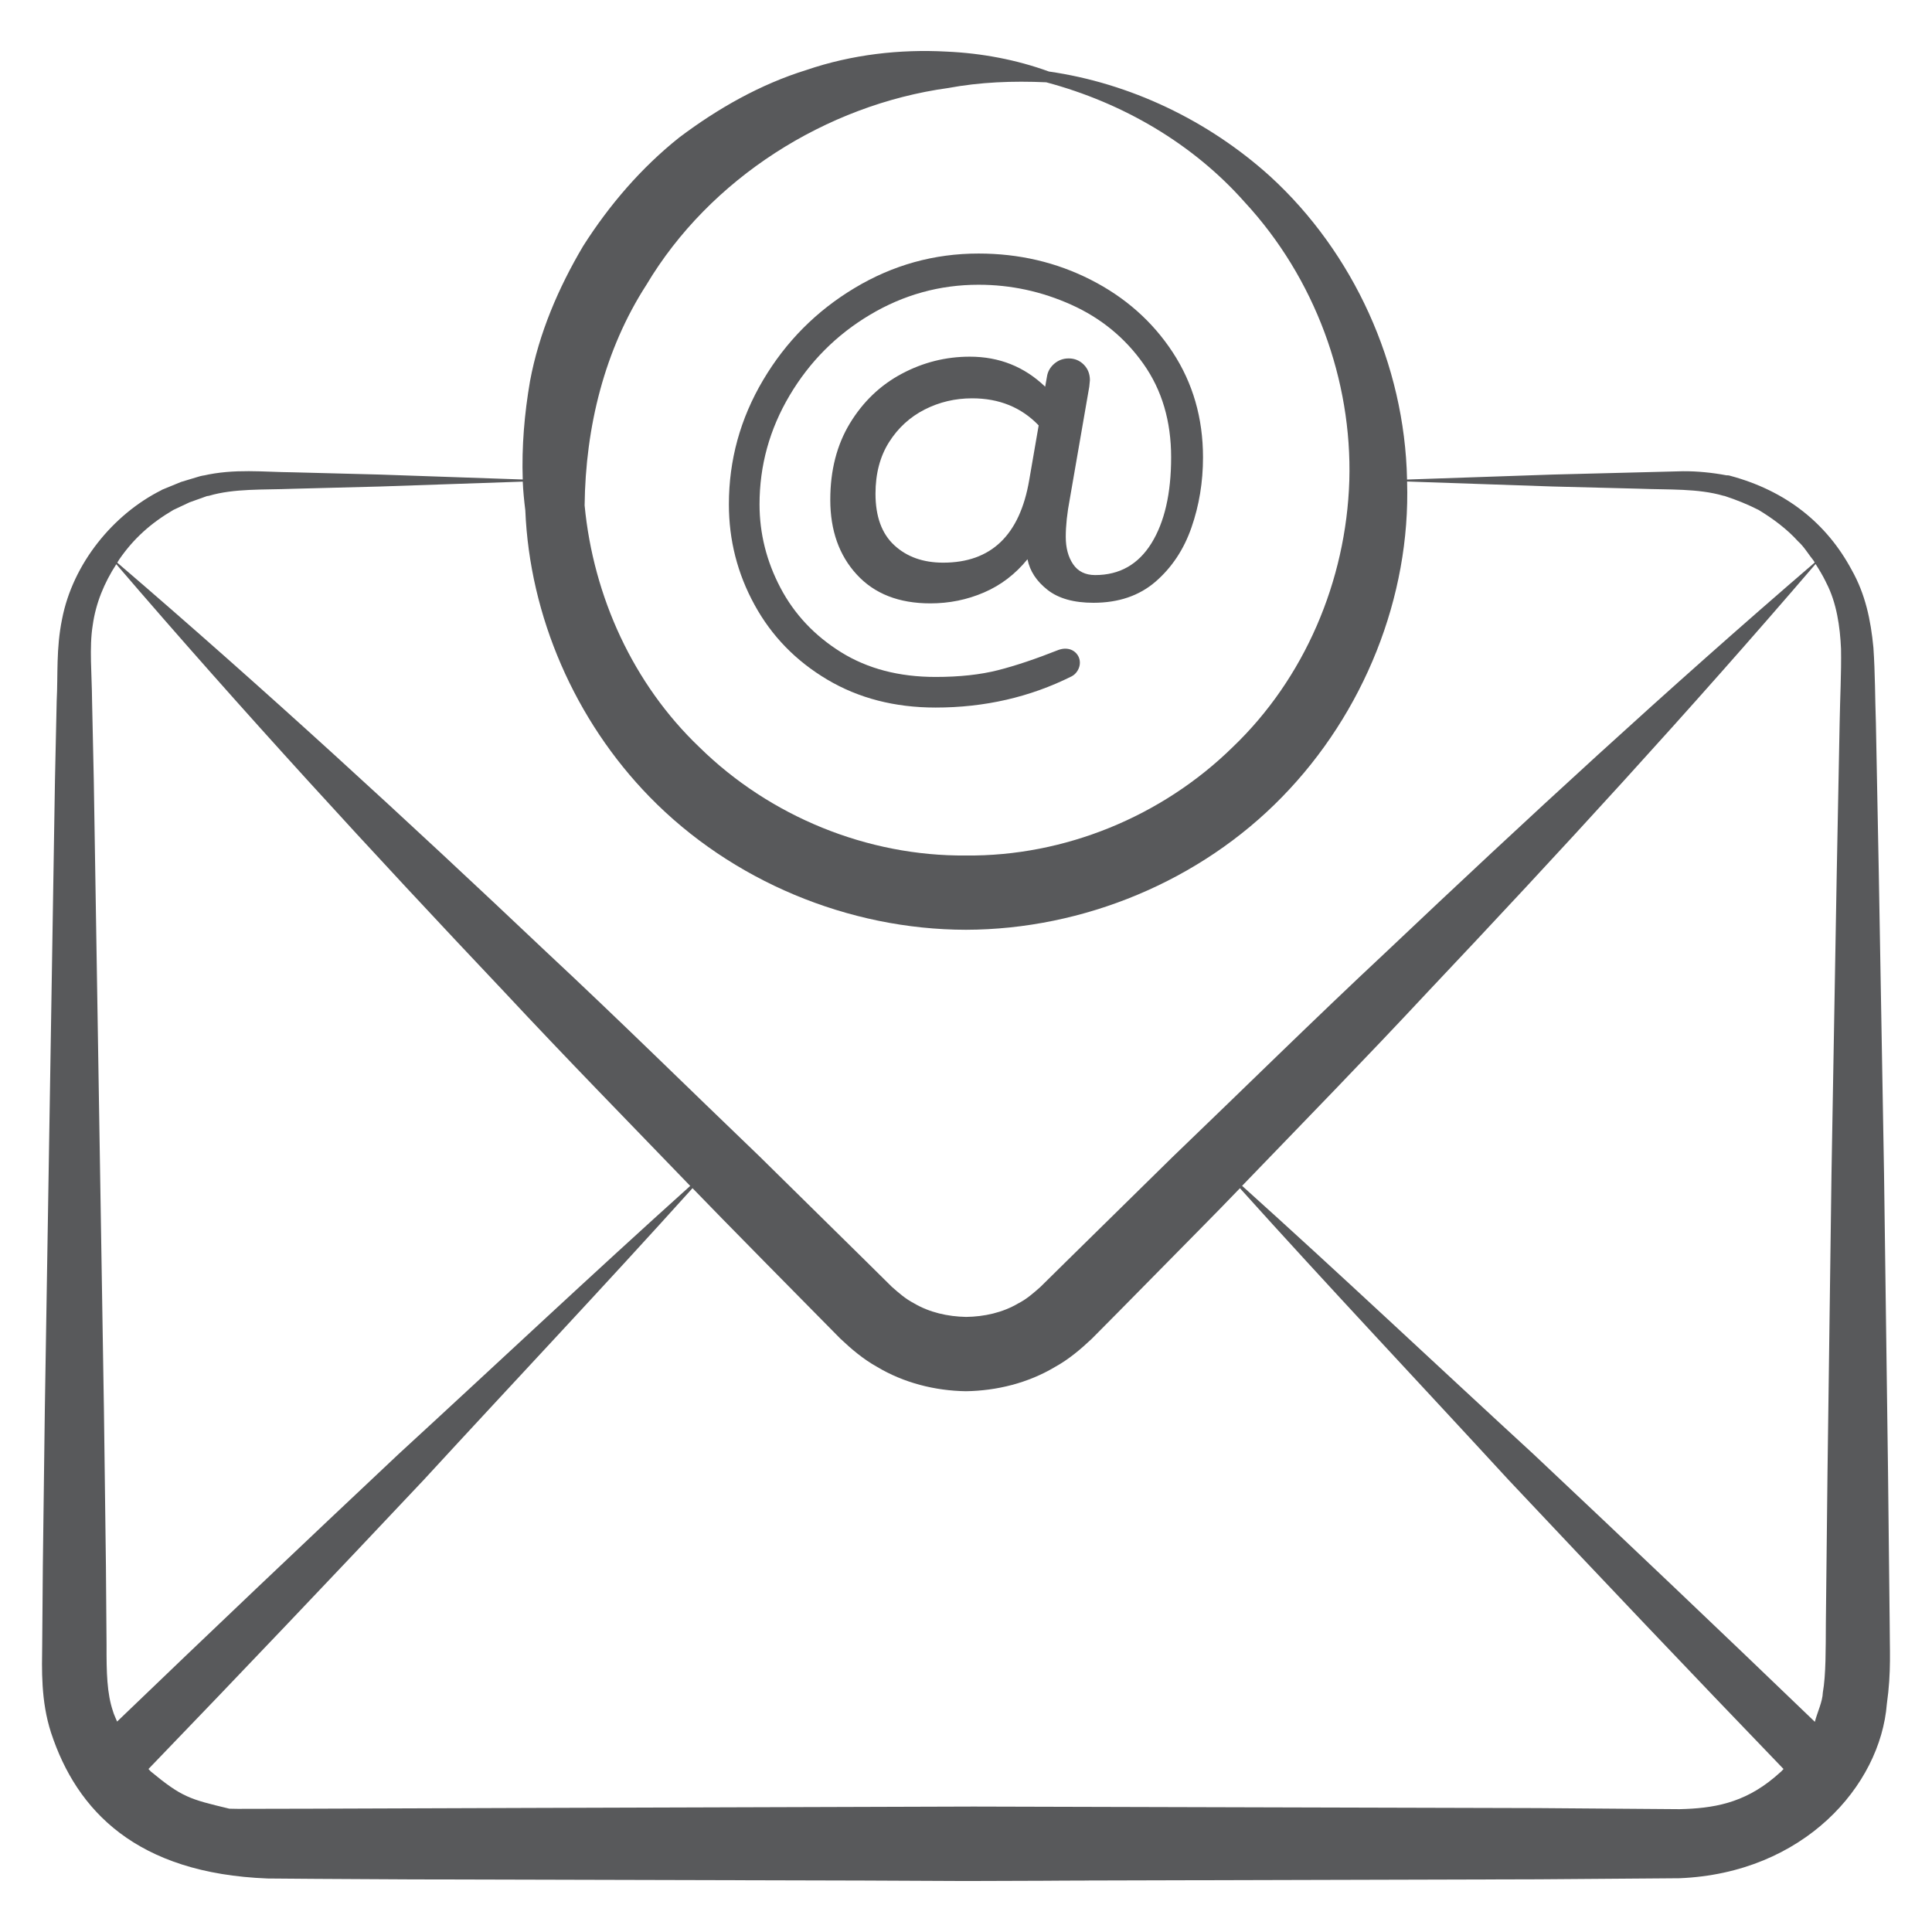 <svg xmlns="http://www.w3.org/2000/svg" viewBox="0 0 52 52" id="email"><path fill="#58595b" d="M26.338,6.824c-1.194,0-2.306,0.309-3.335,0.927c-1.031,0.618-1.852,1.445-2.465,2.481  c-0.613,1.035-0.92,2.15-0.92,3.344c0,0.962,0.23,1.863,0.69,2.702c0.459,0.84,1.112,1.511,1.957,2.013  c0.846,0.502,1.817,0.753,2.916,0.753c1.321,0,2.541-0.28,3.662-0.84c0.129-0.065,0.222-0.218,0.222-0.364  c0-0.106-0.037-0.195-0.111-0.27c-0.075-0.073-0.169-0.111-0.285-0.111c-0.054,0-0.111,0.011-0.175,0.032  c-0.613,0.243-1.157,0.426-1.632,0.547c-0.476,0.121-1.036,0.182-1.681,0.182c-0.983,0-1.83-0.222-2.543-0.665  c-0.713-0.444-1.258-1.022-1.633-1.736c-0.375-0.713-0.562-1.461-0.562-2.243c0-1.046,0.27-2.023,0.809-2.932  c0.539-0.909,1.26-1.633,2.163-2.171c0.904-0.539,1.878-0.809,2.924-0.809c0.867,0,1.699,0.18,2.497,0.539  c0.797,0.359,1.445,0.89,1.941,1.593c0.497,0.703,0.744,1.54,0.744,2.512c0,0.973-0.177,1.743-0.53,2.314  c-0.355,0.571-0.859,0.856-1.514,0.856c-0.264,0-0.462-0.097-0.595-0.293  c-0.132-0.195-0.197-0.441-0.197-0.737c0-0.296,0.036-0.639,0.111-1.03l0.522-3.011l0.017-0.174  c0-0.169-0.056-0.31-0.166-0.42c-0.111-0.111-0.246-0.166-0.405-0.166c-0.148,0-0.277,0.048-0.388,0.142  c-0.111,0.096-0.177,0.212-0.197,0.349l-0.048,0.27c-0.561-0.539-1.237-0.808-2.029-0.808  c-0.645,0-1.255,0.153-1.83,0.459c-0.577,0.307-1.041,0.751-1.395,1.332c-0.353,0.581-0.53,1.268-0.53,2.06  c0,0.824,0.237,1.496,0.713,2.013c0.475,0.518,1.135,0.776,1.981,0.776c0.507,0,0.987-0.097,1.442-0.293  c0.454-0.195,0.845-0.493,1.172-0.895c0.063,0.317,0.242,0.591,0.539,0.824  c0.295,0.232,0.708,0.348,1.236,0.348c0.677,0,1.234-0.19,1.673-0.57c0.439-0.381,0.761-0.867,0.966-1.458  c0.206-0.592,0.31-1.221,0.31-1.886c0-1.056-0.272-1.999-0.816-2.829  c-0.544-0.829-1.278-1.479-2.203-1.95C28.432,7.059,27.426,6.824,26.338,6.824z M27.701,12.925  c-0.254,1.48-1.025,2.219-2.314,2.219c-0.539,0-0.978-0.155-1.316-0.468  c-0.338-0.311-0.507-0.774-0.507-1.387c0-0.539,0.121-1.001,0.364-1.387c0.244-0.386,0.564-0.678,0.96-0.88  c0.396-0.201,0.822-0.301,1.276-0.301c0.729,0,1.326,0.243,1.792,0.729L27.701,12.925z"></path><path fill="#58595b" d="M50.861,43.692l-0.044-4.038l-0.108-8.076l-0.141-8.076l-0.078-4.038  c-0.024-0.68-0.019-1.331-0.067-2.034c-0.071-0.742-0.216-1.437-0.584-2.089  c-0.666-1.242-1.748-2.128-3.281-2.538l-0.01-0.003c-0.021-0.005-0.043-0.008-0.065-0.007l-0.015,0  c-0.388-0.073-0.783-0.112-1.167-0.11l-1.173,0.03l-2.345,0.06l-3.912,0.134  c-0.062-3.105-1.45-6.114-3.681-8.157c-1.676-1.516-3.785-2.513-5.958-2.825  c-0.873-0.318-1.809-0.494-2.754-0.536c-1.256-0.069-2.552,0.078-3.773,0.495  c-1.234,0.382-2.38,1.031-3.421,1.815c-1.022,0.813-1.886,1.819-2.588,2.923  c-0.666,1.124-1.19,2.348-1.43,3.634c-0.151,0.877-0.227,1.767-0.196,2.65l-3.853-0.133l-2.343-0.061  c-0.768-0.005-1.565-0.106-2.412,0.091l0.079-0.011c-0.062,0.002-0.129,0.016-0.187,0.038l0.062-0.022  l-0.541,0.163l-0.51,0.209l-0.026,0.016c-1.293,0.649-2.379,1.971-2.669,3.47  c-0.163,0.804-0.107,1.491-0.144,2.196l-0.046,2.117c-0.028,1.732,0.101-6.274-0.273,16.938l-0.054,4.234  l-0.017,2.117c-0.008,0.643-0.041,1.512,0.239,2.37c0.69,2.1,2.302,3.786,5.83,3.922l1.267,0.01  l2.533,0.014c16.645,0.043,10.904,0.028,12.146,0.031l2.845,0.013c10.601-0.033-10.206,0.022,15.409-0.046  c0.103-0.001,4.015-0.03,3.8-0.029c3.338-0.136,5.405-2.485,5.58-4.693  C50.908,44.99,50.859,44.371,50.861,43.692z M49.152,15.683l0.005,0.009  c0.277,0.534,0.368,1.179,0.394,1.767c0.012,0.641-0.026,1.337-0.037,2.003l-0.078,4.038l-0.141,8.076  l-0.108,8.076l-0.044,4.038c-0.004,0.667,0.003,1.397-0.081,1.862c-0.009,0.255-0.147,0.527-0.215,0.791  c-2.509-2.414-5.034-4.814-7.57-7.201c-2.618-2.407-5.202-4.846-7.846-7.225  c1.664-1.726,3.338-3.441,4.973-5.195c3.564-3.771,7.076-7.593,10.462-11.542  c0.102,0.159,0.198,0.32,0.276,0.48L49.152,15.683z M22.612,36.024c0.302,0.286,0.623,0.559,0.99,0.763  c0.72,0.432,1.56,0.645,2.396,0.658c0.835-0.013,1.676-0.222,2.397-0.653  c0.368-0.202,0.69-0.475,0.992-0.76l0.703-0.709c2.412-2.452,2.406-2.432,3.283-3.342  c2.379,2.644,4.818,5.228,7.224,7.845c2.456,2.609,4.922,5.207,7.407,7.787l-0.064,0.068l0,0v0  c-0.037,0.031-0.135,0.119-0.184,0.16c-0.835,0.7-1.657,0.832-2.549,0.853c-0.103-0.001-4.015-0.03-3.8-0.029  c-1.725-0.005-12.694-0.034-15.2-0.041c-20.764,0.06-19.962,0.076-20.063,0.05  c-1.034-0.248-1.247-0.301-2.086-0.995v-0l-0.062-0.066c2.487-2.579,4.955-5.177,7.413-7.786  c2.408-2.618,4.849-5.203,7.23-7.847C19.307,32.677,21.937,35.341,22.612,36.024z M33.5,5.44  c1.893,2.046,2.895,4.794,2.817,7.496c-0.085,2.703-1.21,5.331-3.141,7.175  c-1.901,1.865-4.525,2.941-7.178,2.915c-2.651,0.023-5.278-1.049-7.176-2.917  c-1.772-1.691-2.852-4.043-3.087-6.506c0.024-2.111,0.536-4.191,1.662-5.935  c1.704-2.862,4.835-4.846,8.123-5.299c0.859-0.16,1.74-0.195,2.639-0.154  C30.233,2.768,32.115,3.876,33.5,5.44z M4.666,13.725l0.425-0.2l0.013-0.006l0.007-0.002l0.436-0.156  l0.022-0.008l0.053-0.008c0.678-0.201,1.465-0.158,2.252-0.189l2.343-0.061l3.853-0.132  c0.011,0.259,0.037,0.517,0.069,0.774c0.116,2.847,1.335,5.651,3.346,7.712  c2.203,2.26,5.348,3.572,8.514,3.576c3.165-0.007,6.312-1.315,8.512-3.578  c2.194-2.247,3.457-5.38,3.361-8.487l3.911,0.134l2.345,0.06c0.79,0.031,1.572-0.011,2.259,0.19  c0.009,0.003,0.02,0.003,0.03,0.005c0.321,0.105,0.627,0.229,0.916,0.376  c0.385,0.233,0.761,0.512,1.06,0.843c0.168,0.15,0.282,0.353,0.424,0.527  c0.01,0.015,0.016,0.031,0.026,0.046c-3.948,3.393-7.768,6.913-11.538,10.484  c-1.943,1.815-3.835,3.682-5.752,5.522l-2.843,2.794l-0.708,0.698c-0.185,0.164-0.372,0.328-0.592,0.44  c-0.424,0.251-0.92,0.36-1.409,0.366c-0.489-0.01-0.985-0.119-1.408-0.371  c-0.219-0.113-0.405-0.277-0.591-0.441l-0.709-0.701l-2.84-2.797c-1.919-1.84-3.81-3.706-5.755-5.519  c-3.77-3.568-7.592-7.084-11.542-10.472c0.023-0.035,0.042-0.071,0.066-0.105  C3.597,14.501,4.046,14.089,4.666,13.725z M2.495,16.832c0.082-0.595,0.308-1.141,0.635-1.646  c3.386,3.947,6.899,7.766,10.464,11.534c1.637,1.756,3.317,3.471,4.983,5.199  c-2.647,2.379-5.235,4.818-7.855,7.223c-2.536,2.385-5.061,4.782-7.57,7.194  c-0.03-0.072-0.064-0.141-0.091-0.215l-0.019-0.059c-0.164-0.483-0.177-1.039-0.174-1.794l-0.017-2.117  l-0.054-4.234c-0.028-1.732,0.101,6.274-0.273-16.938l-0.046-2.117  C2.473,18.158,2.399,17.42,2.495,16.832z"></path><path fill="#58595b" d="M1.382 46.666c-.003-.009-.004-.019-.007-.028-.004-.011-.009-.021-.012-.031L1.382 46.666zM49.827 15.315c.005.008.007.017.012.025.001.002.002.003.003.004L49.827 15.315z"></path><polygon fill="#58595b" points="4.873 12.971 4.876 12.97 4.893 12.963"></polygon></svg>